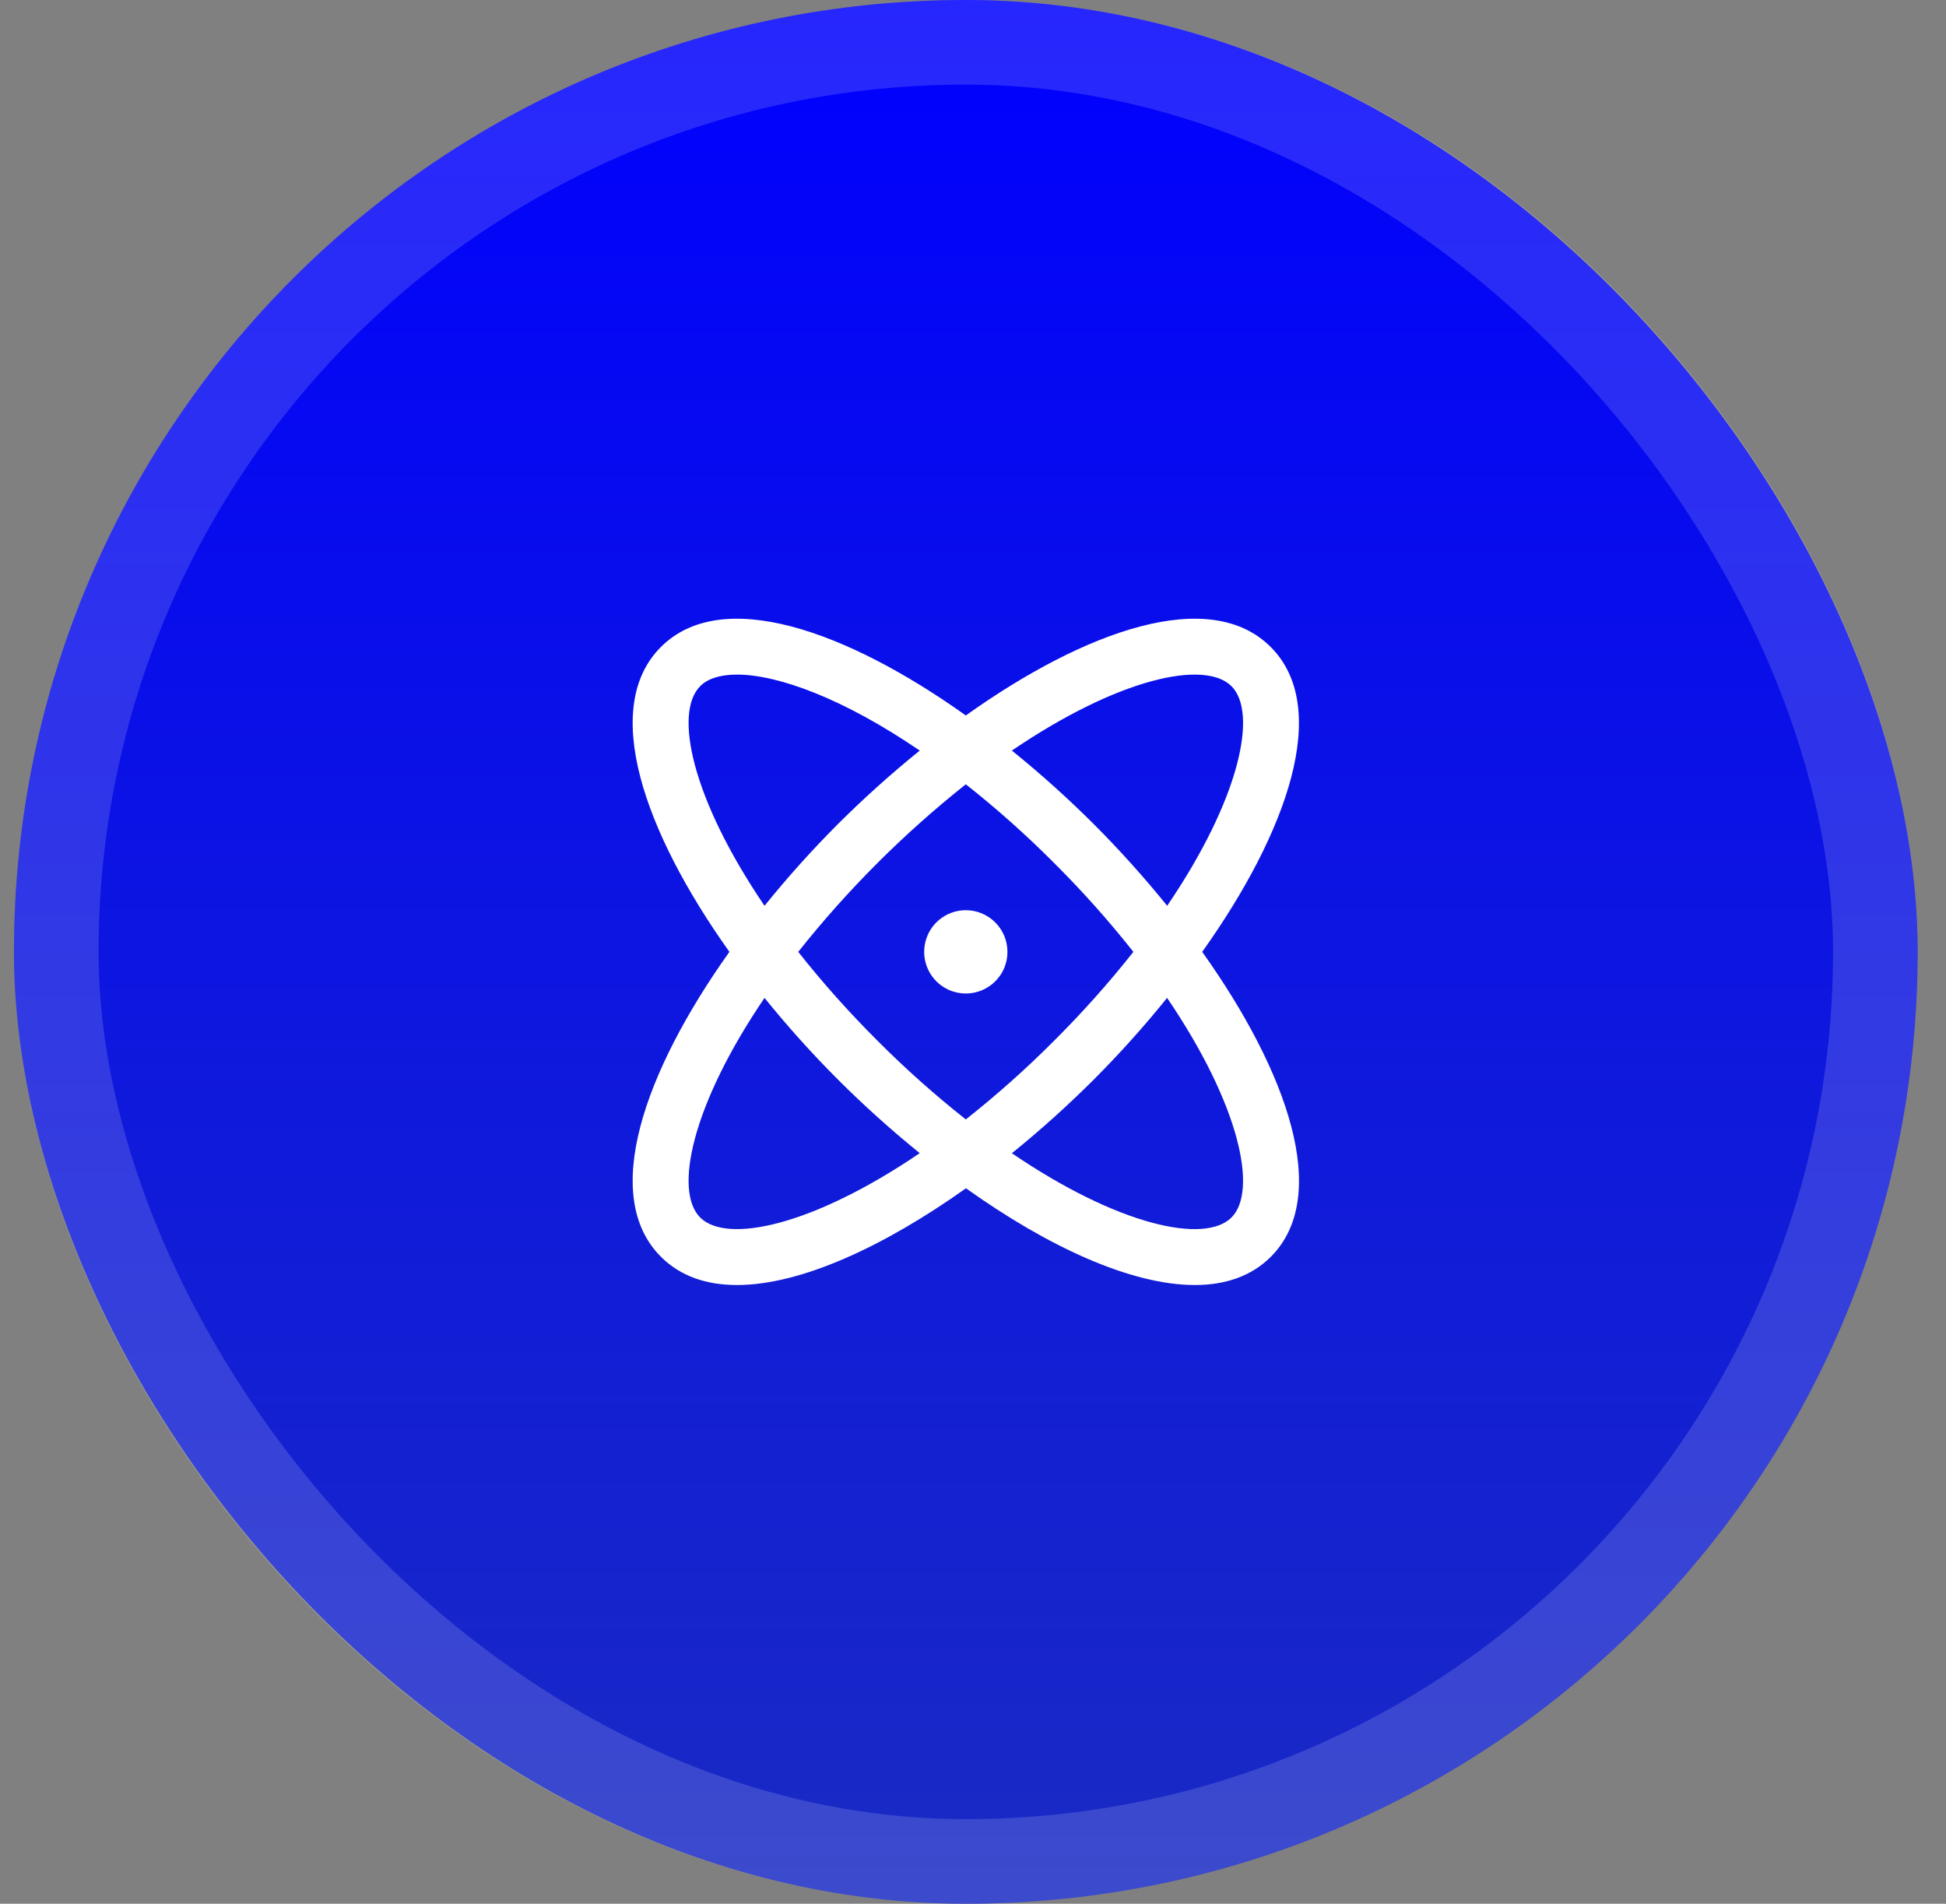 <svg width="46" height="45" viewBox="0 0 46 45" fill="none" xmlns="http://www.w3.org/2000/svg">
<rect x="0" y="0" width="46" height="45" fill="#808080" stroke="none"/>
<rect x="0.33" width="45" height="45" rx="22.5" fill="url(#paint0_linear_313_2942)"/>
<path d="M28.418 22.5C30.44 19.661 31.471 16.727 30.037 15.293C28.603 13.859 25.669 14.89 22.83 16.912C19.991 14.89 17.057 13.859 15.623 15.293C14.189 16.727 15.22 19.661 17.242 22.5C15.22 25.339 14.189 28.273 15.623 29.707C16.085 30.169 16.701 30.375 17.42 30.375C18.936 30.375 20.905 29.459 22.834 28.088C24.755 29.459 26.724 30.375 28.244 30.375C28.963 30.375 29.58 30.168 30.041 29.707C31.471 28.273 30.44 25.339 28.418 22.5ZM29.11 16.22C29.736 16.847 29.313 18.878 27.59 21.411C27.045 20.737 26.465 20.091 25.852 19.478C25.239 18.866 24.593 18.286 23.919 17.742C26.452 16.019 28.483 15.593 29.11 16.22ZM26.791 22.5C26.211 23.234 25.587 23.933 24.924 24.594C24.264 25.257 23.564 25.881 22.83 26.461C22.096 25.881 21.396 25.257 20.736 24.594C20.073 23.933 19.449 23.234 18.869 22.5C20.033 21.032 21.363 19.703 22.83 18.539C23.564 19.119 24.264 19.742 24.924 20.406C25.587 21.066 26.211 21.766 26.791 22.5ZM16.551 16.22C16.731 16.039 17.029 15.946 17.422 15.946C18.391 15.946 19.939 16.512 21.741 17.742C21.067 18.287 20.422 18.866 19.808 19.478C19.196 20.091 18.616 20.737 18.072 21.411C16.35 18.878 15.924 16.847 16.551 16.22ZM16.551 28.779C15.924 28.153 16.35 26.122 18.072 23.588C18.617 24.263 19.198 24.909 19.811 25.522C20.424 26.134 21.068 26.713 21.741 27.258C19.208 28.98 17.177 29.407 16.551 28.779ZM29.11 28.779C28.483 29.407 26.452 28.983 23.919 27.26C24.593 26.715 25.238 26.134 25.852 25.522C26.464 24.908 27.044 24.263 27.588 23.588C29.311 26.122 29.736 28.153 29.11 28.779ZM23.814 22.5C23.814 22.695 23.757 22.885 23.649 23.047C23.54 23.209 23.387 23.335 23.207 23.409C23.027 23.484 22.829 23.503 22.638 23.465C22.447 23.427 22.272 23.334 22.134 23.196C21.996 23.058 21.903 22.883 21.865 22.692C21.827 22.501 21.846 22.303 21.921 22.123C21.995 21.943 22.121 21.79 22.283 21.681C22.445 21.573 22.635 21.515 22.83 21.515C23.091 21.515 23.341 21.619 23.526 21.804C23.711 21.988 23.814 22.239 23.814 22.5Z" fill="white"/>
<rect x="1.33" y="1" width="43" height="43" rx="21.5" stroke="white" stroke-opacity="0.15" stroke-width="2"/>
<defs>
<linearGradient id="paint0_linear_313_2942" x1="22.83" y1="0" x2="22.83" y2="45" gradientUnits="userSpaceOnUse">
<stop stop-color="#0000FE"/>
<stop offset="1" stop-color="#1A2BC3"/>
</linearGradient>
</defs>
</svg>

